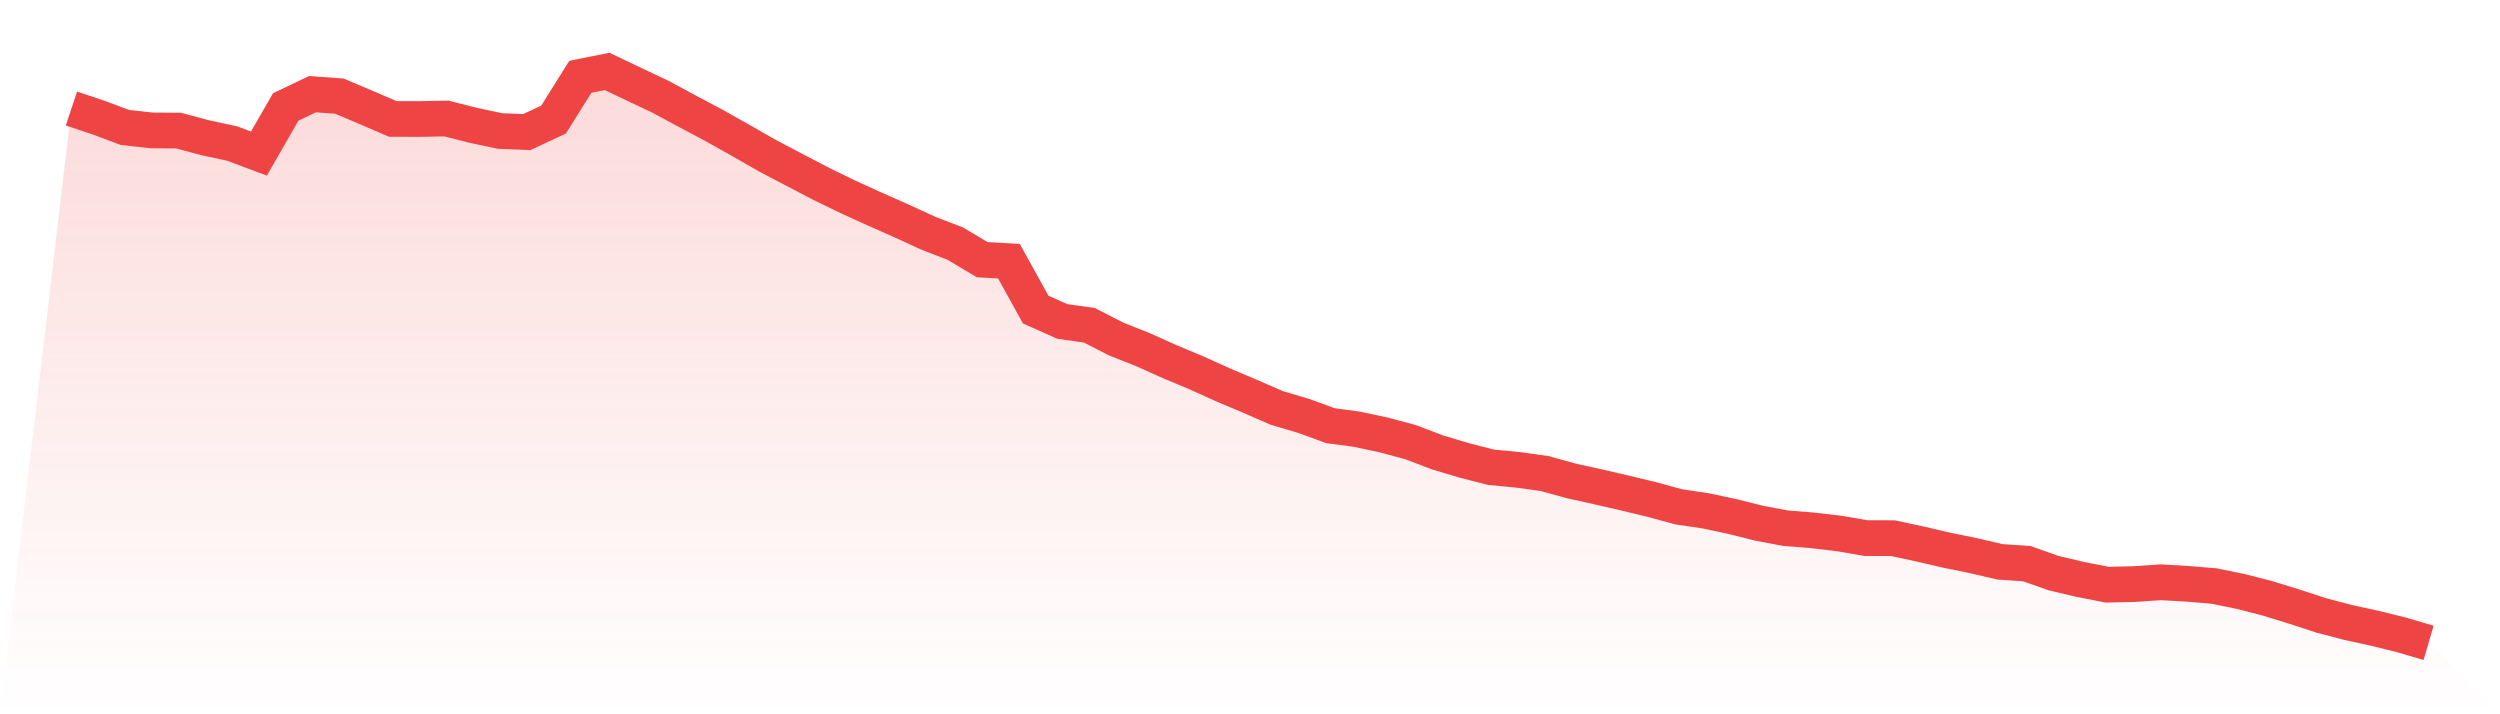 <svg viewBox="0 0 140 40" xmlns="http://www.w3.org/2000/svg">
<defs>
<linearGradient id="gradient" x1="0" x2="0" y1="0" y2="1">
<stop offset="0%" stop-color="#ef4444" stop-opacity="0.2"/>
<stop offset="100%" stop-color="#ef4444" stop-opacity="0"/>
</linearGradient>
</defs>
<path d="M4,6.079 L4,6.079 L5.5,6.577 L7,7.139 L8.5,7.303 L10,7.314 L11.5,7.715 L13,8.038 L14.5,8.6 L16,5.989 L17.5,5.273 L19,5.382 L20.5,6.016 L22,6.661 L23.5,6.664 L25,6.637 L26.5,7.017 L28,7.337 L29.5,7.397 L31,6.695 L32.5,4.3 L34,4 L35.5,4.716 L37,5.425 L38.5,6.234 L40,7.03 L41.5,7.874 L43,8.733 L44.5,9.519 L46,10.304 L47.5,11.031 L49,11.714 L50.5,12.378 L52,13.067 L53.5,13.645 L55,14.541 L56.5,14.626 L58,17.338 L59.5,18.004 L61,18.214 L62.5,18.983 L64,19.578 L65.5,20.251 L67,20.879 L68.5,21.557 L70,22.191 L71.5,22.846 L73,23.289 L74.5,23.837 L76,24.04 L77.5,24.36 L79,24.764 L80.5,25.334 L82,25.783 L83.5,26.167 L85,26.311 L86.5,26.519 L88,26.934 L89.5,27.264 L91,27.611 L92.5,27.972 L94,28.381 L95.5,28.604 L97,28.922 L98.5,29.298 L100,29.58 L101.5,29.7 L103,29.876 L104.5,30.135 L106,30.137 L107.5,30.459 L109,30.808 L110.5,31.114 L112,31.463 L113.5,31.564 L115,32.094 L116.5,32.449 L118,32.742 L119.5,32.71 L121,32.607 L122.5,32.693 L124,32.819 L125.5,33.127 L127,33.513 L128.5,33.977 L130,34.467 L131.5,34.859 L133,35.187 L134.5,35.558 L136,36 L140,40 L0,40 z" fill="url(#gradient)"/>
<path d="M4,6.079 L4,6.079 L5.5,6.577 L7,7.139 L8.5,7.303 L10,7.314 L11.5,7.715 L13,8.038 L14.5,8.6 L16,5.989 L17.5,5.273 L19,5.382 L20.5,6.016 L22,6.661 L23.5,6.664 L25,6.637 L26.5,7.017 L28,7.337 L29.5,7.397 L31,6.695 L32.5,4.3 L34,4 L35.5,4.716 L37,5.425 L38.5,6.234 L40,7.03 L41.5,7.874 L43,8.733 L44.5,9.519 L46,10.304 L47.5,11.031 L49,11.714 L50.5,12.378 L52,13.067 L53.5,13.645 L55,14.541 L56.5,14.626 L58,17.338 L59.5,18.004 L61,18.214 L62.5,18.983 L64,19.578 L65.5,20.251 L67,20.879 L68.5,21.557 L70,22.191 L71.5,22.846 L73,23.289 L74.5,23.837 L76,24.04 L77.5,24.36 L79,24.764 L80.5,25.334 L82,25.783 L83.5,26.167 L85,26.311 L86.5,26.519 L88,26.934 L89.5,27.264 L91,27.611 L92.5,27.972 L94,28.381 L95.5,28.604 L97,28.922 L98.5,29.298 L100,29.58 L101.5,29.7 L103,29.876 L104.5,30.135 L106,30.137 L107.5,30.459 L109,30.808 L110.5,31.114 L112,31.463 L113.5,31.564 L115,32.094 L116.5,32.449 L118,32.742 L119.5,32.71 L121,32.607 L122.5,32.693 L124,32.819 L125.5,33.127 L127,33.513 L128.5,33.977 L130,34.467 L131.5,34.859 L133,35.187 L134.5,35.558 L136,36" fill="none" stroke="#ef4444" stroke-width="2"/>
</svg>